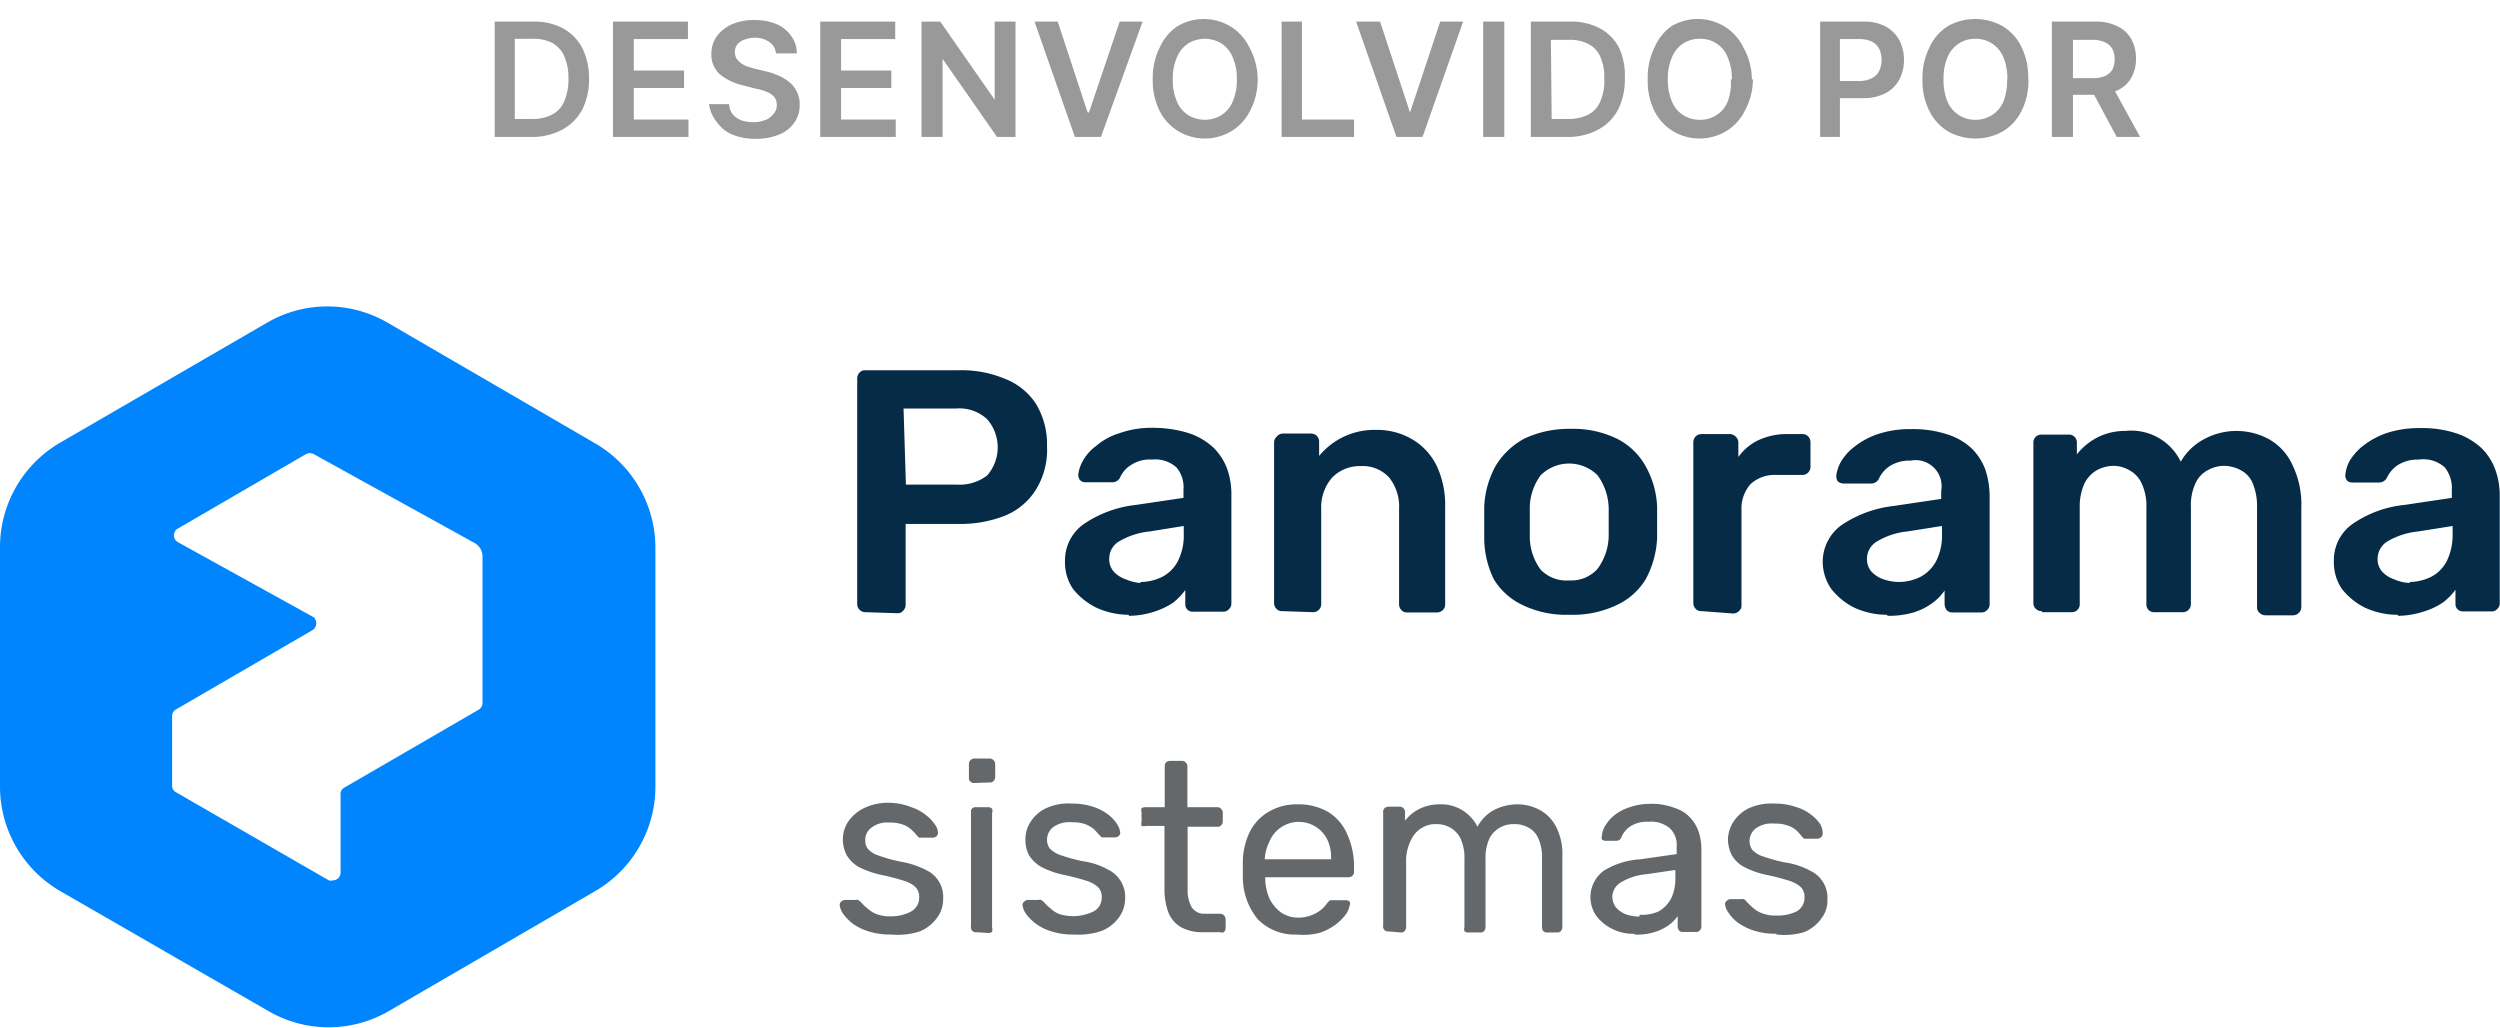 <svg xmlns="http://www.w3.org/2000/svg" viewBox="0 0 96.01 39.47">
    <path fill="#0085ff" d="M22.81,17l-7.93-4.61a4.6,4.6,0,0,0-4.62,0L2.31,17A4.64,4.64,0,0,0,0,21v9.22a4.64,4.64,0,0,0,2.31,4l8,4.61a4.6,4.6,0,0,0,4.62,0l7.93-4.61a4.64,4.64,0,0,0,2.31-4V21A4.64,4.64,0,0,0,22.81,17ZM18.39,27.25l-5.17,3a.27.27,0,0,0-.14.26v3a.3.3,0,0,1-.3.3.26.26,0,0,1-.15,0L6.75,30.42a.28.28,0,0,1-.14-.26V27.51a.29.29,0,0,1,.14-.26L12,24.2a.31.31,0,0,0,.11-.41.2.2,0,0,0-.11-.11L6.83,20.82a.3.3,0,0,1-.11-.41.2.2,0,0,1,.11-.11l4.92-2.86a.32.32,0,0,1,.3,0l6.17,3.41a.59.59,0,0,1,.31.52V27A.3.3,0,0,1,18.39,27.25Z"/>
    <path fill="#052b47" d="M33.23,23.51a.31.31,0,0,1-.31-.31h0V14.55a.32.32,0,0,1,.09-.24.26.26,0,0,1,.22-.09h3.56a4.31,4.31,0,0,1,1.81.33,2.51,2.51,0,0,1,1.18.95,3,3,0,0,1,.43,1.64,2.9,2.9,0,0,1-.43,1.67,2.52,2.52,0,0,1-1.2,1,4.62,4.62,0,0,1-1.8.31h-2v3.11a.33.33,0,0,1-.1.23.26.26,0,0,1-.22.09Zm1.56-4.9h1.94a1.74,1.74,0,0,0,1.18-.35,1.64,1.64,0,0,0,0-2.16,1.56,1.56,0,0,0-1.21-.41h-2Zm8.56,5a3,3,0,0,1-1.24-.27,2.63,2.63,0,0,1-.9-.72,1.8,1.8,0,0,1-.31-1.05,1.71,1.71,0,0,1,.73-1.45,4.41,4.41,0,0,1,2-.73l1.82-.27v-.31a1.17,1.17,0,0,0-.27-.86,1.21,1.21,0,0,0-.94-.3,1.28,1.28,0,0,0-.79.2,1.07,1.07,0,0,0-.44.5.33.33,0,0,1-.31.17h-1a.27.27,0,0,1-.22-.08.31.31,0,0,1-.07-.21,1.38,1.38,0,0,1,.17-.52,1.78,1.78,0,0,1,.51-.58,2.5,2.5,0,0,1,.89-.49,3.67,3.67,0,0,1,1.31-.21,4.57,4.57,0,0,1,1.38.21,2.58,2.58,0,0,1,.93.55,2.23,2.23,0,0,1,.53.82,2.92,2.92,0,0,1,.16,1v4.16a.29.29,0,0,1-.1.23.27.27,0,0,1-.22.09H45.84a.28.28,0,0,1-.32-.26v-.57a2.62,2.62,0,0,1-.46.48,2.89,2.89,0,0,1-.73.35A3.27,3.27,0,0,1,43.35,23.65Zm.45-1.26a1.89,1.89,0,0,0,.84-.2,1.41,1.41,0,0,0,.6-.61,2.19,2.19,0,0,0,.22-1.07v-.27l-1.31.21a2.88,2.88,0,0,0-1.17.38.76.76,0,0,0-.38.65.72.72,0,0,0,.17.51,1.12,1.12,0,0,0,.47.3A1.78,1.78,0,0,0,43.8,22.39Zm5.45,1.12a.28.28,0,0,1-.23-.09.32.32,0,0,1-.09-.23V17a.29.29,0,0,1,.09-.22.32.32,0,0,1,.23-.13h1.09a.32.32,0,0,1,.23.09.31.31,0,0,1,.09.22v.55a2.74,2.74,0,0,1,2.19-1,2.65,2.65,0,0,1,1.4.37,2.41,2.41,0,0,1,.92,1,3.54,3.54,0,0,1,.33,1.6v3.72a.31.31,0,0,1-.32.32H54.05a.28.28,0,0,1-.23-.09.32.32,0,0,1-.09-.23V19.55a1.79,1.79,0,0,0-.38-1.21,1.37,1.37,0,0,0-1.09-.44,1.48,1.48,0,0,0-1.1.44,1.74,1.74,0,0,0-.42,1.21v3.64a.31.31,0,0,1-.32.32Zm11,.14a3.85,3.85,0,0,1-1.79-.38,2.57,2.57,0,0,1-1.1-1A3.66,3.66,0,0,1,57,20.65V19.48a3.54,3.54,0,0,1,.44-1.59,2.87,2.87,0,0,1,1.11-1.05,4,4,0,0,1,1.77-.37,3.82,3.82,0,0,1,1.76.37,2.56,2.56,0,0,1,1.11,1.05,3.43,3.43,0,0,1,.45,1.59v1.17a3.66,3.66,0,0,1-.43,1.58,2.53,2.53,0,0,1-1.11,1,3.87,3.87,0,0,1-1.77.38Zm0-1.32a1.36,1.36,0,0,0,1.09-.43,2.17,2.17,0,0,0,.44-1.3v-1a2.21,2.21,0,0,0-.43-1.31,1.55,1.55,0,0,0-2.18,0,2.13,2.13,0,0,0-.42,1.31v1a2.14,2.14,0,0,0,.42,1.32,1.37,1.37,0,0,0,1.09.41Zm5.1,1.18a.28.28,0,0,1-.23-.09.32.32,0,0,1-.09-.23V17a.34.34,0,0,1,.09-.24.35.35,0,0,1,.23-.09h1.07a.33.33,0,0,1,.23.09.32.32,0,0,1,.11.24v.55a2,2,0,0,1,.78-.65,2.6,2.6,0,0,1,1.13-.23h.55a.31.31,0,0,1,.22.09.32.32,0,0,1,.09.23v.94a.31.31,0,0,1-.31.31h-1a1.36,1.36,0,0,0-1,.36,1.42,1.42,0,0,0-.34,1v3.64a.26.26,0,0,1-.09.22.31.31,0,0,1-.24.1Zm7.12.14a3,3,0,0,1-1.25-.27,2.6,2.6,0,0,1-.89-.72A1.86,1.86,0,0,1,70,21.61a1.74,1.74,0,0,1,.73-1.45,4.49,4.49,0,0,1,2-.73l1.82-.27v-.31a1,1,0,0,0-1.18-1.16,1.4,1.4,0,0,0-.78.2,1.15,1.15,0,0,0-.44.51.34.34,0,0,1-.3.17H70.81a.4.4,0,0,1-.23-.08.39.39,0,0,1-.06-.21,1.43,1.43,0,0,1,.17-.53,2,2,0,0,1,.51-.58,3,3,0,0,1,.89-.49,3.9,3.9,0,0,1,1.31-.2,4.19,4.19,0,0,1,1.41.21,2.44,2.44,0,0,1,.93.55,2.23,2.23,0,0,1,.51.81,3.31,3.31,0,0,1,.16,1V23.2a.29.29,0,0,1-.1.23.29.29,0,0,1-.22.09H75a.3.3,0,0,1-.24-.09.4.4,0,0,1-.08-.23v-.52a2,2,0,0,1-.47.48,2.43,2.43,0,0,1-.72.36,3.4,3.4,0,0,1-1,.13Zm.45-1.26a1.89,1.89,0,0,0,.84-.2,1.47,1.47,0,0,0,.6-.61,2.19,2.19,0,0,0,.22-1.07v-.27l-1.33.21a2.79,2.79,0,0,0-1.16.38.77.77,0,0,0-.39.65.72.72,0,0,0,.17.51,1.12,1.12,0,0,0,.47.3,1.87,1.87,0,0,0,.62.1Zm5.49,1.12a.31.31,0,0,1-.32-.31h0V17a.3.3,0,0,1,.29-.31h1.07a.3.3,0,0,1,.31.28v.48a2.43,2.43,0,0,1,.73-.62,2.31,2.31,0,0,1,1.13-.28,2.11,2.11,0,0,1,2.13,1.18,2.22,2.22,0,0,1,.87-.85,2.61,2.61,0,0,1,2.54,0,2.15,2.15,0,0,1,.89,1,3.47,3.47,0,0,1,.33,1.62v3.81a.32.32,0,0,1-.31.32H87a.33.33,0,0,1-.23-.1.27.27,0,0,1-.09-.22V19.49a2.34,2.34,0,0,0-.17-.94,1,1,0,0,0-.47-.5,1.36,1.36,0,0,0-.65-.16,1.33,1.33,0,0,0-.59.16,1.06,1.06,0,0,0-.48.5,2,2,0,0,0-.18.94v3.7a.31.31,0,0,1-.32.32H82.74a.29.29,0,0,1-.31-.28V19.49a2,2,0,0,0-.19-.94,1.06,1.06,0,0,0-.48-.5,1.22,1.22,0,0,0-.62-.16,1.41,1.41,0,0,0-.6.16,1.22,1.22,0,0,0-.48.5,2.14,2.14,0,0,0-.19.94v3.7a.3.3,0,0,1-.3.32H78.43Zm13.67.14a3,3,0,0,1-1.25-.27,2.6,2.6,0,0,1-.89-.72,1.8,1.8,0,0,1-.31-1.05,1.7,1.7,0,0,1,.72-1.45,4.26,4.26,0,0,1,2-.73l1.81-.27v-.31a1.27,1.27,0,0,0-.27-.86,1.23,1.23,0,0,0-1-.3,1.46,1.46,0,0,0-.79.2,1.22,1.22,0,0,0-.44.51.34.34,0,0,1-.3.17h-1a.29.29,0,0,1-.23-.08.32.32,0,0,1-.06-.21,1.42,1.42,0,0,1,.16-.53,2.17,2.17,0,0,1,.51-.58,3.1,3.1,0,0,1,.89-.49,4,4,0,0,1,1.32-.2,4.23,4.23,0,0,1,1.41.21,2.67,2.67,0,0,1,.93.55,2.24,2.24,0,0,1,.53.81A2.92,2.92,0,0,1,96,19v4.16a.29.29,0,0,1-.1.23.26.26,0,0,1-.22.09H94.61a.28.28,0,0,1-.31-.26v-.57a2.37,2.37,0,0,1-.47.48,2.73,2.73,0,0,1-.73.35A3.36,3.36,0,0,1,92.1,23.65Zm.45-1.26a1.89,1.89,0,0,0,.84-.2,1.41,1.41,0,0,0,.6-.61,2.31,2.31,0,0,0,.22-1.07v-.27l-1.32.21a2.88,2.88,0,0,0-1.18.38.79.79,0,0,0-.38.65.72.72,0,0,0,.17.51,1.12,1.12,0,0,0,.47.3A1.65,1.65,0,0,0,92.55,22.39Z"/>
    <path fill="#65686a" d="M34.22,35.89a2.7,2.7,0,0,1-.89-.13,2,2,0,0,1-.61-.31,2,2,0,0,1-.35-.37.79.79,0,0,1-.12-.3.16.16,0,0,1,.06-.16.24.24,0,0,1,.15-.06h.41a.11.11,0,0,1,.08,0l.1.07a1.66,1.66,0,0,0,.27.26,1,1,0,0,0,.36.22,1.47,1.47,0,0,0,.55.08A1.62,1.62,0,0,0,35,35a.6.6,0,0,0,.3-.54.53.53,0,0,0-.13-.38,1.07,1.07,0,0,0-.44-.25,8.75,8.75,0,0,0-.88-.23,3.55,3.55,0,0,1-.88-.31,1.27,1.27,0,0,1-.46-.46,1.3,1.3,0,0,1-.14-.61,1.22,1.22,0,0,1,.2-.66,1.59,1.59,0,0,1,.6-.52,2.13,2.13,0,0,1,1-.21A2.35,2.35,0,0,1,35,31a1.76,1.76,0,0,1,.57.31,1.56,1.56,0,0,1,.33.35.56.56,0,0,1,.12.3.17.17,0,0,1-.05.15.22.22,0,0,1-.15.06H35.3l-.07-.06a1.7,1.7,0,0,0-.22-.24.94.94,0,0,0-.33-.2,1.35,1.35,0,0,0-.52-.08,1,1,0,0,0-.7.2.58.58,0,0,0-.23.49.51.51,0,0,0,.1.32.9.9,0,0,0,.39.25,6.46,6.46,0,0,0,.86.24,3.37,3.37,0,0,1,1,.33,1.13,1.13,0,0,1,.64,1.1,1.17,1.17,0,0,1-.23.72,1.51,1.51,0,0,1-.67.53A2.75,2.75,0,0,1,34.22,35.89Zm3.28-.09a.18.18,0,0,1-.21-.15.06.06,0,0,1,0-.06V31.2a.18.18,0,0,1,.05-.16A.23.23,0,0,1,37.5,31h.44a.19.19,0,0,1,.16.06.22.22,0,0,1,0,.16v4.4a.28.28,0,0,1,0,.16.19.19,0,0,1-.16.05Zm-.07-5.73a.2.2,0,0,1-.22-.15v-.58a.22.22,0,0,1,.06-.15.23.23,0,0,1,.16-.06H38a.2.2,0,0,1,.15.06.21.21,0,0,1,.07.15v.5a.24.24,0,0,1-.07.16.17.17,0,0,1-.15.05Zm3.81,5.82a2.7,2.7,0,0,1-.89-.13,1.9,1.9,0,0,1-.6-.31,1.8,1.8,0,0,1-.36-.37.86.86,0,0,1-.12-.3.16.16,0,0,1,.07-.16.2.2,0,0,1,.15-.06h.4a.14.14,0,0,1,.09,0l.1.07a1.66,1.66,0,0,0,.27.26,1,1,0,0,0,.35.22A1.8,1.8,0,0,0,42,35a.59.59,0,0,0,.31-.54.53.53,0,0,0-.13-.38,1.14,1.14,0,0,0-.44-.25,8.75,8.75,0,0,0-.88-.23,3.41,3.41,0,0,1-.88-.31,1.38,1.38,0,0,1-.47-.46,1.29,1.29,0,0,1-.13-.61,1.22,1.22,0,0,1,.2-.66,1.41,1.41,0,0,1,.59-.52,2.07,2.07,0,0,1,1-.18,2.62,2.62,0,0,1,.83.13,1.94,1.94,0,0,1,.57.3,1.42,1.42,0,0,1,.33.36.79.79,0,0,1,.12.3.17.17,0,0,1-.05.15.22.22,0,0,1-.15.06h-.51a.46.46,0,0,1-.07-.07l-.22-.24a1.18,1.18,0,0,0-.32-.19,1.37,1.37,0,0,0-.53-.08,1.05,1.05,0,0,0-.73.19.62.62,0,0,0-.23.49.58.58,0,0,0,.1.32,1.08,1.08,0,0,0,.39.25,6.9,6.9,0,0,0,.86.24,2.79,2.79,0,0,1,1,.33,1.16,1.16,0,0,1,.65,1.1,1.23,1.23,0,0,1-.23.72,1.51,1.51,0,0,1-.67.53A2.79,2.79,0,0,1,41.24,35.89Zm4.95-.09a1.69,1.69,0,0,1-.85-.2,1.17,1.17,0,0,1-.47-.56,2.61,2.61,0,0,1-.15-.87V31.72H44a.33.33,0,0,1-.16,0,.3.3,0,0,1,0-.16V31.2a.28.28,0,0,1,0-.16A.25.25,0,0,1,44,31h.73V29.43a.25.25,0,0,1,.05-.15.23.23,0,0,1,.16-.06h.44a.17.17,0,0,1,.15.06.18.18,0,0,1,.07.15V31h1.15a.18.18,0,0,1,.14.06.2.2,0,0,1,.07.16v.32a.2.2,0,0,1-.07.16.16.16,0,0,1-.14.05H45.61v2.4a1.33,1.33,0,0,0,.15.68.56.56,0,0,0,.53.26h.56a.2.2,0,0,1,.15.06.21.21,0,0,1,.07.15v.34a.26.26,0,0,1-.07.16.25.25,0,0,1-.15,0Zm3.64.09a2,2,0,0,1-1.52-.58,2.54,2.54,0,0,1-.58-1.6v-.62A2.7,2.7,0,0,1,48,31.94a1.87,1.87,0,0,1,.73-.77,2.12,2.12,0,0,1,1.1-.28,2.27,2.27,0,0,1,1.19.3,1.87,1.87,0,0,1,.72.85A3,3,0,0,1,52,33.32v.15a.18.18,0,0,1-.06.16.22.22,0,0,1-.15.06h-3.2v.08a2,2,0,0,0,.16.73,1.48,1.48,0,0,0,.43.53,1.16,1.16,0,0,0,.67.21,1.36,1.36,0,0,0,.56-.11,1.34,1.34,0,0,0,.36-.22,1.12,1.12,0,0,0,.18-.2.86.86,0,0,1,.13-.14h.6a.2.2,0,0,1,.15.06.13.13,0,0,1,0,.14.85.85,0,0,1-.14.34,1.9,1.9,0,0,1-.4.4,2.2,2.2,0,0,1-.63.32,2.52,2.52,0,0,1-.86.06ZM48.57,33h2.55A1.69,1.69,0,0,0,51,32.3a1.22,1.22,0,0,0-2.24,0A1.83,1.83,0,0,0,48.57,33Zm4.76,2.77a.18.18,0,0,1-.21-.15.06.06,0,0,1,0-.06V31.2a.18.18,0,0,1,.05-.16.23.23,0,0,1,.16-.06h.42a.2.2,0,0,1,.15.06.23.23,0,0,1,.06.16v.32a1.57,1.57,0,0,1,.54-.45,1.75,1.75,0,0,1,.78-.18,1.55,1.55,0,0,1,1.46.86,1.61,1.61,0,0,1,.61-.63,2,2,0,0,1,.94-.23,1.8,1.8,0,0,1,.87.23,1.55,1.55,0,0,1,.62.67A2.32,2.32,0,0,1,60,32.92V35.6a.23.23,0,0,1-.06.16.17.17,0,0,1-.15.05h-.36a.2.2,0,0,1-.16-.05.28.28,0,0,1-.05-.16V33a1.79,1.79,0,0,0-.15-.82.84.84,0,0,0-.4-.41,1.06,1.06,0,0,0-.55-.12,1,1,0,0,0-.49.12,1,1,0,0,0-.42.41,1.79,1.79,0,0,0-.16.82V35.6a.23.23,0,0,1-.06.16.17.17,0,0,1-.15.05h-.44a.2.2,0,0,1-.16-.05.28.28,0,0,1,0-.16V33a1.79,1.79,0,0,0-.16-.82,1,1,0,0,0-.41-.41,1.06,1.06,0,0,0-.53-.12.94.94,0,0,0-.49.12,1,1,0,0,0-.42.41A1.79,1.79,0,0,0,54,33V35.6a.23.23,0,0,1-.06.16.17.17,0,0,1-.15.05Zm9.44.09a1.74,1.74,0,0,1-.84-.18,1.69,1.69,0,0,1-.62-.5,1.26,1.26,0,0,1,.28-1.74h0A3,3,0,0,1,63,33l1.39-.2v-.27a.88.88,0,0,0-.26-.72,1.13,1.13,0,0,0-.83-.25,1.17,1.17,0,0,0-.68.17.91.91,0,0,0-.35.42.2.2,0,0,1-.19.14h-.4a.22.22,0,0,1-.16-.05.3.3,0,0,1,0-.15.89.89,0,0,1,.11-.35,1.6,1.6,0,0,1,.33-.4,1.78,1.78,0,0,1,.57-.32,2.45,2.45,0,0,1,.85-.15,2.51,2.51,0,0,1,.94.16,1.37,1.37,0,0,1,.6.38,1.5,1.5,0,0,1,.32.55,2.17,2.17,0,0,1,.1.62v3a.2.2,0,0,1-.07.16.17.17,0,0,1-.15.05h-.48a.17.17,0,0,1-.15-.05.23.23,0,0,1-.06-.16v-.4a1.52,1.52,0,0,1-.33.34,1.89,1.89,0,0,1-.51.26A2.19,2.19,0,0,1,62.77,35.89Zm.2-.73A1.55,1.55,0,0,0,63.7,35a1.23,1.23,0,0,0,.49-.52,1.73,1.73,0,0,0,.15-.78v-.29l-1.08.16a2.3,2.3,0,0,0-1,.31.66.66,0,0,0-.34.55.68.68,0,0,0,.15.43,1,1,0,0,0,.39.26,1.69,1.69,0,0,0,.5.08Zm5.25.73a2.7,2.7,0,0,1-.89-.13,2.34,2.34,0,0,1-.61-.31,1.7,1.7,0,0,1-.34-.37.72.72,0,0,1-.13-.3.16.16,0,0,1,.07-.16.2.2,0,0,1,.15-.06h.41a.11.11,0,0,1,.08,0,.16.16,0,0,1,.09.07,3.31,3.31,0,0,0,.27.26,1.07,1.07,0,0,0,.37.22,1.42,1.42,0,0,0,.54.08A1.66,1.66,0,0,0,69,35a.6.6,0,0,0,.3-.54.53.53,0,0,0-.13-.38,1.2,1.2,0,0,0-.44-.25,8.75,8.75,0,0,0-.88-.23,3.29,3.29,0,0,1-.88-.31,1.22,1.22,0,0,1-.47-.46,1.43,1.43,0,0,1-.14-.61,1.32,1.32,0,0,1,.21-.66,1.49,1.49,0,0,1,.59-.52,2.17,2.17,0,0,1,1-.18A2.51,2.51,0,0,1,69,31a1.73,1.73,0,0,1,.57.3,1.46,1.46,0,0,1,.34.36A.79.79,0,0,1,70,32a.18.18,0,0,1-.06.15.2.2,0,0,1-.14.06h-.51l-.08-.07a2.25,2.25,0,0,0-.21-.24.92.92,0,0,0-.33-.19,1.32,1.32,0,0,0-.52-.08,1.05,1.05,0,0,0-.73.19.62.62,0,0,0-.23.49.58.58,0,0,0,.1.32.9.9,0,0,0,.39.25,6.46,6.46,0,0,0,.86.24,2.86,2.86,0,0,1,1,.33,1.14,1.14,0,0,1,.64,1.1,1.11,1.11,0,0,1-.23.72,1.51,1.51,0,0,1-.67.53A2.71,2.71,0,0,1,68.22,35.89Z"/>
    <path fill="#999" d="M20.47,5.26H19V.83H20.5a2.29,2.29,0,0,1,1.14.27,1.79,1.79,0,0,1,.73.76A2.54,2.54,0,0,1,22.62,3a2.58,2.58,0,0,1-.25,1.19,1.89,1.89,0,0,1-.74.77A2.45,2.45,0,0,1,20.47,5.26Zm-.7-.69h.66a1.6,1.6,0,0,0,.77-.17,1,1,0,0,0,.47-.51A2.11,2.11,0,0,0,21.83,3a2,2,0,0,0-.16-.84,1.09,1.09,0,0,0-.46-.51,1.54,1.54,0,0,0-.75-.16h-.69Zm3.77.69V.83h2.88V1.5H24.34V2.71h1.93v.67H24.34V4.59h2.1v.67ZM29.8,2.05a.58.58,0,0,0-.26-.44A.93.93,0,0,0,29,1.45a1.14,1.14,0,0,0-.43.08.57.57,0,0,0-.27.2.5.5,0,0,0,0,.54.73.73,0,0,0,.18.17.9.9,0,0,0,.24.12l.27.08.42.1a2.46,2.46,0,0,1,.48.16,1.73,1.73,0,0,1,.42.25,1.06,1.06,0,0,1,.29.37,1,1,0,0,1,.11.5,1.12,1.12,0,0,1-.2.68,1.26,1.26,0,0,1-.57.46,2.24,2.24,0,0,1-.91.17,2.29,2.29,0,0,1-.9-.16,1.32,1.32,0,0,1-.59-.47A1.36,1.36,0,0,1,27.23,4H28a.68.68,0,0,0,.14.39.86.86,0,0,0,.33.23,1.33,1.33,0,0,0,.45.07,1.08,1.08,0,0,0,.46-.08.61.61,0,0,0,.31-.22A.48.48,0,0,0,29.83,4a.43.43,0,0,0-.1-.28.73.73,0,0,0-.28-.19A2.07,2.07,0,0,0,29,3.4l-.5-.13a2.15,2.15,0,0,1-.87-.43,1,1,0,0,1-.31-.76,1.17,1.17,0,0,1,.21-.69,1.49,1.49,0,0,1,.58-.46A2.19,2.19,0,0,1,29,.77a2.12,2.12,0,0,1,.83.16,1.28,1.28,0,0,1,.56.46,1.08,1.08,0,0,1,.21.66Zm1.7,3.21V.83h2.88V1.5H32.3V2.71h1.93v.67H32.3V4.59h2.1v.67ZM39,.83V5.26h-.71l-2.09-3h0v3h-.81V.83h.72l2.09,3h0v-3Zm1.62,0,1.15,3.49h.05L43,.83h.88L42.28,5.26h-1L39.73.83ZM48.3,3.05A2.58,2.58,0,0,1,48,4.27a1.9,1.9,0,0,1-.73.78,2,2,0,0,1-1,.27,2,2,0,0,1-1-.27,1.9,1.9,0,0,1-.73-.78,2.58,2.58,0,0,1-.27-1.22,2.6,2.6,0,0,1,.27-1.23A1.9,1.9,0,0,1,45.23,1a2,2,0,0,1,1-.27,2,2,0,0,1,1,.27,1.9,1.9,0,0,1,.73.78A2.6,2.6,0,0,1,48.3,3.05Zm-.8,0a2,2,0,0,0-.16-.85,1.15,1.15,0,0,0-.43-.53,1.23,1.23,0,0,0-1.28,0,1.15,1.15,0,0,0-.43.53,2,2,0,0,0-.16.85,2,2,0,0,0,.16.85,1.12,1.12,0,0,0,.43.52,1.23,1.23,0,0,0,1.28,0,1.12,1.12,0,0,0,.43-.52A2,2,0,0,0,47.5,3.05Zm1.72,2.21V.83H50V4.59H52v.67ZM53,.83l1.15,3.49h0L55.31.83h.88L54.63,5.26h-1L52.08.83Zm4.77,0V5.26h-.81V.83Zm2.52,4.43h-1.5V.83h1.53a2.29,2.29,0,0,1,1.14.27,1.73,1.73,0,0,1,.73.76A2.54,2.54,0,0,1,62.4,3a2.58,2.58,0,0,1-.25,1.19,1.83,1.83,0,0,1-.74.77A2.45,2.45,0,0,1,60.25,5.26Zm-.7-.69h.66A1.67,1.67,0,0,0,61,4.4a1,1,0,0,0,.46-.51A2,2,0,0,0,61.61,3a1.88,1.88,0,0,0-.16-.84A1,1,0,0,0,61,1.69a1.54,1.54,0,0,0-.75-.16h-.69Zm7.73-1.52A2.58,2.58,0,0,1,67,4.27a1.9,1.9,0,0,1-.73.78,2,2,0,0,1-1,.27,2,2,0,0,1-1-.27,1.9,1.9,0,0,1-.73-.78,2.58,2.58,0,0,1-.26-1.22,2.6,2.6,0,0,1,.26-1.23A1.9,1.9,0,0,1,64.2,1a2,2,0,0,1,1-.27,2,2,0,0,1,1,.27,1.9,1.9,0,0,1,.73.78A2.6,2.6,0,0,1,67.28,3.05Zm-.81,0a2,2,0,0,0-.16-.85,1.09,1.09,0,0,0-.43-.53,1.14,1.14,0,0,0-.64-.18,1.17,1.17,0,0,0-.64.18,1.15,1.15,0,0,0-.43.53,2.11,2.11,0,0,0-.16.85,2.15,2.15,0,0,0,.16.85,1.12,1.12,0,0,0,.43.52,1.17,1.17,0,0,0,.64.18,1.14,1.14,0,0,0,.64-.18,1.07,1.07,0,0,0,.43-.52A2,2,0,0,0,66.47,3.05Zm3.39,2.21V.83h1.66a1.74,1.74,0,0,1,.86.19,1.3,1.3,0,0,1,.52.52,1.61,1.61,0,0,1,.18.76,1.61,1.61,0,0,1-.18.76,1.27,1.27,0,0,1-.53.52,1.85,1.85,0,0,1-.86.19h-1.1V3.11h1A1,1,0,0,0,71.89,3a.63.63,0,0,0,.28-.28,1,1,0,0,0,.09-.42.93.93,0,0,0-.09-.42.63.63,0,0,0-.28-.28,1.15,1.15,0,0,0-.49-.1h-.74V5.26Zm8-2.21a2.58,2.58,0,0,1-.27,1.22,1.88,1.88,0,0,1-.72.78,2.16,2.16,0,0,1-2.09,0,1.88,1.88,0,0,1-.72-.78,2.58,2.58,0,0,1-.27-1.22,2.6,2.6,0,0,1,.27-1.23A1.88,1.88,0,0,1,74.81,1,2.16,2.16,0,0,1,76.9,1a1.88,1.88,0,0,1,.72.78A2.6,2.6,0,0,1,77.89,3.05Zm-.81,0a2.12,2.12,0,0,0-.15-.85,1.17,1.17,0,0,0-.44-.53,1.14,1.14,0,0,0-.64-.18,1.11,1.11,0,0,0-.63.18,1.17,1.17,0,0,0-.44.53,2.12,2.12,0,0,0-.15.85,2.15,2.15,0,0,0,.15.85,1.14,1.14,0,0,0,.44.52,1.11,1.11,0,0,0,.63.18,1.15,1.15,0,0,0,1.08-.7A2.15,2.15,0,0,0,77.08,3.05ZM78.8,5.26V.83h1.67a1.81,1.81,0,0,1,.85.18,1.2,1.2,0,0,1,.53.49,1.54,1.54,0,0,1,.18.75,1.47,1.47,0,0,1-.18.74,1.18,1.18,0,0,1-.53.48,2,2,0,0,1-.86.17H79.27V3h1.08a1.17,1.17,0,0,0,.49-.08.67.67,0,0,0,.28-.24.82.82,0,0,0,.09-.4.88.88,0,0,0-.09-.41.65.65,0,0,0-.29-.25,1.13,1.13,0,0,0-.49-.09h-.73V5.26Zm2.29-2,1.1,2h-.9l-1.07-2Z"/>
</svg>